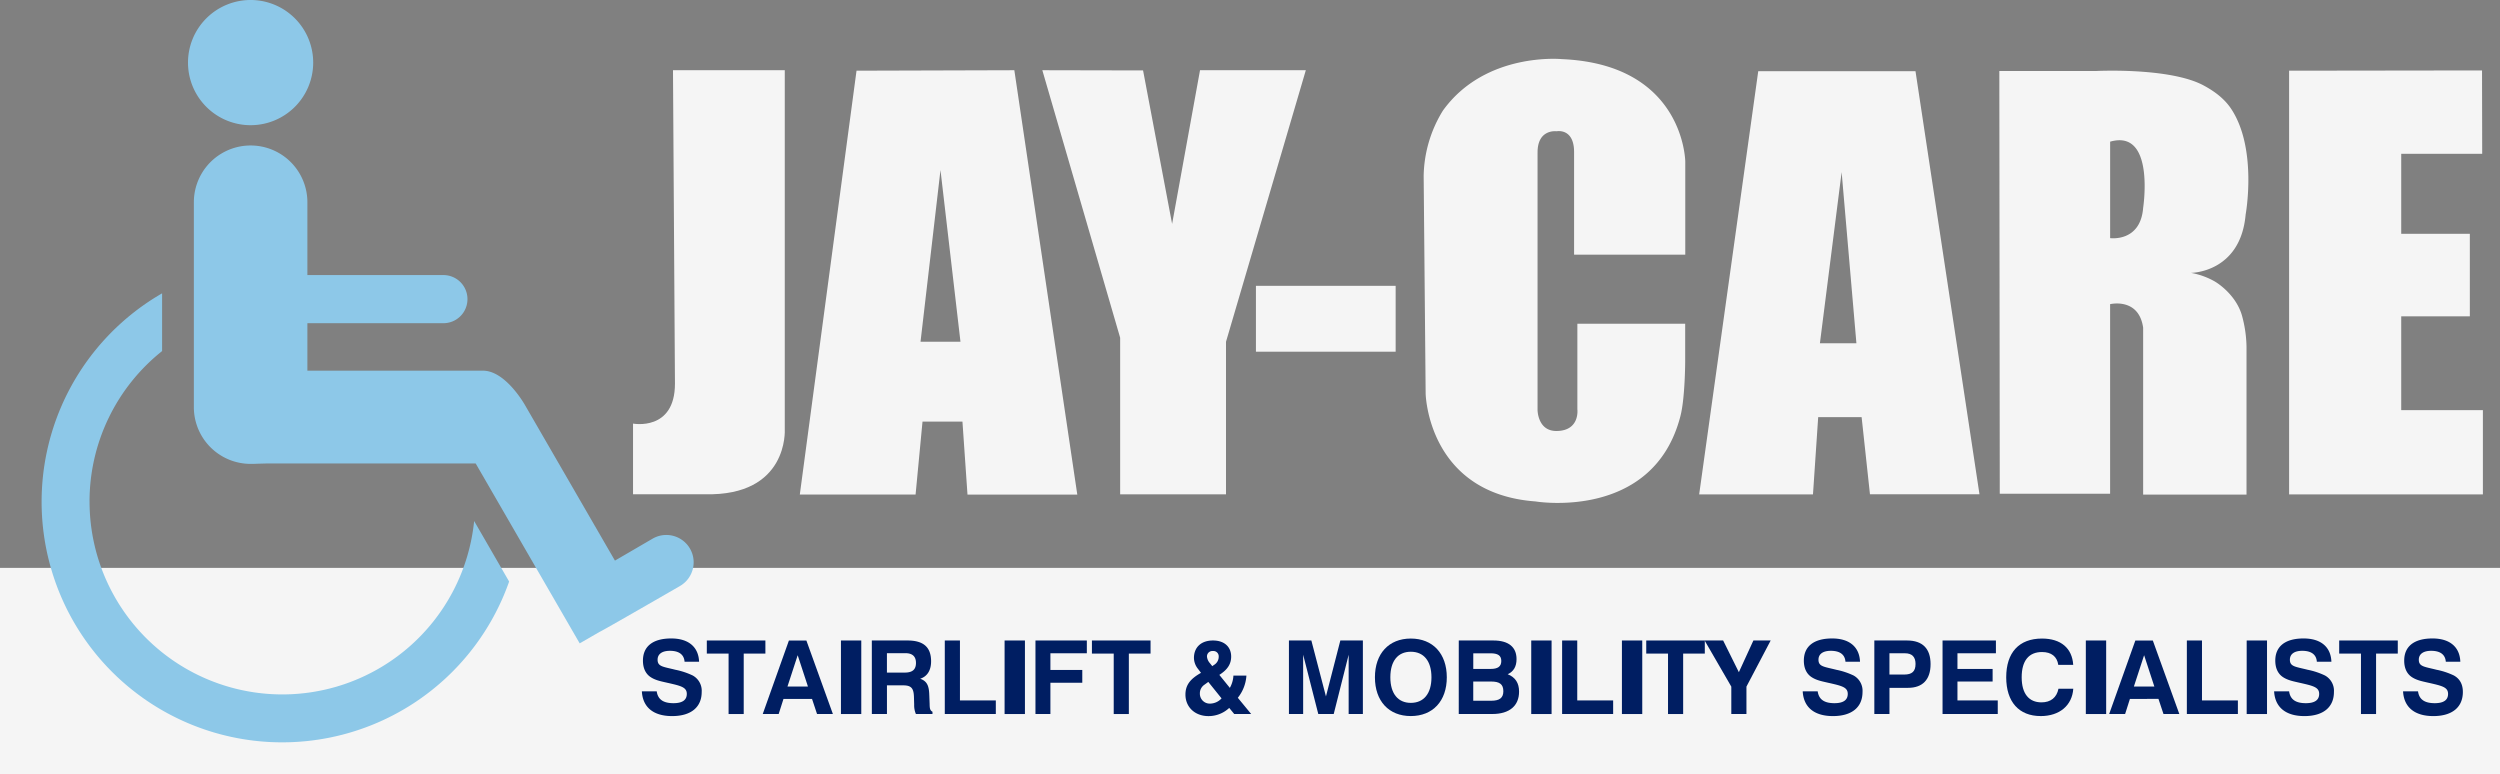 <svg id="Layer_1" data-name="Layer 1" xmlns="http://www.w3.org/2000/svg" width="1046" height="323.85" viewBox="0 0 1046 323.85">
  <rect x="0" y="0" width="1046" height="323.85" fill="#808080" stroke="none"/>
  <g id="Group_76" data-name="Group 76">
    <rect id="Rectangle_89" data-name="Rectangle 89" width="1046" height="86.25" transform="translate(0 237.6)" fill="#f5f5f5"/>
    <path id="Path_27" data-name="Path 27" d="M385.15,142.99l8.35-71.84,8.36,71.84h-16.7ZM424.4,29.38l-66.03.2L334.64,206.91h48.44l2.9-30.51h16.71l2.11,30.55h45.94L424.4,29.39Z" fill="#f5f5f5"/>
    <path id="Path_28" data-name="Path 28" d="M436.11,29.38,468.67,141.3v65.52h44.29V142.99l33.4-113.61H502.09L490.41,93.69,478.26,29.47Z" fill="#f5f5f5"/>
    <rect id="Rectangle_90" data-name="Rectangle 90" width="58.46" height="27.56" transform="translate(525.48 119.59)" fill="#f5f5f5"/>
    <path id="Path_29" data-name="Path 29" d="M643.31,64V171.44s-.04,8.98,8,8.89c9.82-.11,8.66-9.09,8.66-9.09V135.46h45.11v15.8s-.04,15.24-1.97,22.75c-11.28,44.11-60.68,35.79-60.68,35.79-45.11-3.35-45.94-45.11-45.94-45.11l-.83-91.04a53.651,53.651,0,0,1,8.05-27.37C621.5,21.56,653.5,24.74,653.5,24.74c51.26,2.18,51.62,42.9,51.62,42.9v38.9H658.6V63.65c0-10.18-7.28-8.73-7.28-8.73s-8.14-1.13-8,9.09" fill="#f5f5f5"/>
    <path id="Path_30" data-name="Path 30" d="M761.45,143.62l9.09-71.61,6.18,71.61ZM801.44,29.78H735.65L710.93,206.86h47.62l2.18-32.34H778.9l3.49,32.27h45.82L801.44,29.78Z" fill="#f5f5f5"/>
    <path id="Path_31" data-name="Path 31" d="M896.7,86.91c-1.1,14.53-13.82,12.72-13.82,12.72V59.28c18.91-5.45,13.82,27.63,13.82,27.63m30.13,30.95a31.009,31.009,0,0,0-10.15-3.69s20.72,0,22.89-24.36c0,0,5-27.21-5.87-44-2.88-4.45-7.1-7.58-11.73-10.07-14.11-7.58-44.8-6.04-44.8-6.04H836.52l.18,176.88h46.17V127.26s11.99-2.9,13.82,9.82v69.85h43.25V145.05a51.576,51.576,0,0,0-1.99-13.33c-2.76-9.03-11.12-13.85-11.12-13.85" fill="#f5f5f5"/>
    <path id="Path_32" data-name="Path 32" d="M957.76,29.58V206.87h81.08V171.61h-34.17V132.35h28.71V97.81h-28.71V64.36h33.88l-.07-34.89Z" fill="#f5f5f5"/>
    <path id="Path_33" data-name="Path 33" d="M281.58,29.38h46.77V179.74s1.67,27.9-33.41,27.06H264.86V177.23s17.54,3.34,17.54-16.71" fill="#f5f5f5"/>
    <path id="Path_34" data-name="Path 34" d="M274.77,289.24c.47,3.43,2.79,4.97,7.02,4.97,3.72,0,5.57-1.32,5.57-3.89,0-2.83-2.57-3.38-8.21-4.66-2.49-.57-4.8-.99-6.8-2.28-2.18-1.37-3.34-3.77-3.34-6.98,0-5.94,4.11-9.27,11.85-9.27,7.23,0,11.43,3.59,11.64,9.75h-6.07c-.22-2.99-2.31-4.58-6.12-4.58-3.33,0-5.17,1.38-5.17,3.73,0,2.91,2.35,2.91,7.45,4.2a31.04,31.04,0,0,1,7.23,2.39,7.294,7.294,0,0,1,3.77,6.9c0,6.32-4.41,10.09-12.37,10.09s-12.33-3.81-12.66-10.36" fill="#001e62"/>
    <path id="Path_35" data-name="Path 35" d="M304.84,273.46h-9.11v-5.48h24.51v5.48h-9.07v25.29h-6.33" fill="#001e62"/>
    <path id="Path_36" data-name="Path 36" d="M329.47,287.24h8.57l-4.29-13.1-4.27,13.1Zm7.92-19.25,11.09,30.75h-6.63l-2.1-6.32H327.81l-2.01,6.32h-6.67l10.95-30.75" fill="#001e62"/>
    <rect id="Rectangle_91" data-name="Rectangle 91" width="8.51" height="30.77" transform="translate(351.85 267.98)" fill="#001e62"/>
    <path id="Path_37" data-name="Path 37" d="M378.53,281.41c3.22,0,4.71-1.24,4.71-4.06,0-2.66-1.46-4.06-4.41-4.06h-7.74v8.12Zm-13.76-13.43h14.92c6.68,0,9.88,2.78,9.88,8.73,0,3.76-1.61,6.33-4.57,7.27,2.91,1.03,3.69,3,3.81,6.72l.14,3.63c.04,1.8.04,2.87,1.2,3.46v.94h-6.94a9.175,9.175,0,0,1-.72-3.85l-.09-3.25c-.12-3.64-1.06-4.88-4.58-4.88H371.1v11.98h-6.32" fill="#001e62"/>
    <path id="Path_38" data-name="Path 38" d="M395.3,267.98h6.34v25.08h15.01v5.68H395.3" fill="#001e62"/>
    <rect id="Rectangle_92" data-name="Rectangle 92" width="8.51" height="30.77" transform="translate(420.32 267.98)" fill="#001e62"/>
    <path id="Path_39" data-name="Path 39" d="M433.24,267.98h21.49v5.35H439.49v6.98h13.34v5.35H439.49v13.08h-6.25" fill="#001e62"/>
    <path id="Path_40" data-name="Path 40" d="M465.98,273.46h-9.12v-5.48h24.53v5.48h-9.08v25.29h-6.33" fill="#001e62"/>
    <path id="Path_41" data-name="Path 41" d="M507.94,278.21a3.982,3.982,0,0,0,1.97-3.5,2.215,2.215,0,0,0-2.43-2.32,2.257,2.257,0,0,0-2.48,2.35,4.781,4.781,0,0,0,1.23,2.74l.99,1.24.72-.52Zm-3.98,8.26a4.311,4.311,0,0,0-1.93,3.72,4.128,4.128,0,0,0,4.24,4.2,6.626,6.626,0,0,0,4.83-2.19l-5.55-6.89Zm-2.66-6.54a7.436,7.436,0,0,1-1.75-4.67c0-4.32,2.91-7.28,7.96-7.28,4.79,0,7.61,2.7,7.61,6.73,0,3.17-1.58,5.52-4.95,7.66l4.4,5.43a11.628,11.628,0,0,0,1.49-5.14h5.44a16.428,16.428,0,0,1-3.6,9.29l5.6,6.8h-7.09l-2.1-2.56a12.647,12.647,0,0,1-8.65,3.43c-5.73,0-9.67-3.81-9.67-8.99,0-4.02,2.02-6.58,6.51-9.11" fill="#001e62"/>
    <path id="Path_42" data-name="Path 42" d="M539.29,267.98h9.38l6.11,23.4,6.02-23.4h9.43v30.76h-5.95V273.93l-6.25,24.81h-6.46l-6.33-24.81v24.81h-5.95" fill="#001e62"/>
    <path id="Path_43" data-name="Path 43" d="M590.28,294.08c5.4,0,8.64-3.84,8.64-10.69s-3.24-10.7-8.64-10.7-8.56,3.86-8.56,10.7,3.22,10.69,8.56,10.69m0-26.91c9.21,0,15.06,6.29,15.06,16.22s-5.85,16.21-15.06,16.21-15.01-6.29-15.01-16.21,5.82-16.22,15.01-16.22" fill="#001e62"/>
    <path id="Path_44" data-name="Path 44" d="M623.9,293.19c3.47,0,5.1-1.16,5.1-3.98,0-2.99-1.63-4.06-5.15-4.06h-7.44v8.05h7.48Zm-.25-13.31c3.04,0,4.49-.99,4.49-3.33s-1.5-3.21-4.54-3.21h-7.18v6.55h7.23Zm-13.3-11.9h14.49c6.38,0,9.68,2.78,9.68,7.79,0,3.08-1.2,5.18-3.69,6.33,3.21,1.29,4.75,3.68,4.75,7.27,0,5.87-3.93,9.37-11.21,9.37H610.34" fill="#001e62"/>
    <rect id="Rectangle_93" data-name="Rectangle 93" width="8.51" height="30.77" transform="translate(640.67 267.98)" fill="#001e62"/>
    <path id="Path_45" data-name="Path 45" d="M653.59,267.98h6.33v25.08h15.02v5.68H653.59" fill="#001e62"/>
    <rect id="Rectangle_94" data-name="Rectangle 94" width="8.51" height="30.77" transform="translate(678.61 267.98)" fill="#001e62"/>
    <path id="Path_46" data-name="Path 46" d="M697.9,273.46h-9.11v-5.48h24.5v5.48h-9.06v25.29H697.9" fill="#001e62"/>
    <path id="Path_47" data-name="Path 47" d="M724.38,298.74V287.28l-11.17-19.3h7.75l6.58,13.27,6.08-13.27h7.23l-10.14,19.3v11.46" fill="#001e62"/>
    <path id="Path_48" data-name="Path 48" d="M760.52,289.24c.47,3.43,2.78,4.97,7.01,4.97,3.73,0,5.57-1.32,5.57-3.89,0-2.83-2.57-3.38-8.22-4.66-2.47-.57-4.79-.99-6.8-2.28-2.19-1.37-3.35-3.77-3.35-6.98,0-5.94,4.12-9.27,11.86-9.27,7.23,0,11.42,3.59,11.64,9.75h-6.09c-.21-2.99-2.3-4.58-6.12-4.58-3.34,0-5.17,1.38-5.17,3.73,0,2.91,2.35,2.91,7.44,4.2a31.04,31.04,0,0,1,7.23,2.39,7.3,7.3,0,0,1,3.76,6.9c0,6.32-4.4,10.09-12.36,10.09s-12.33-3.81-12.66-10.36" fill="#001e62"/>
    <path id="Path_49" data-name="Path 49" d="M796.71,282.23c3.26,0,4.75-1.28,4.75-4.45,0-2.91-1.46-4.45-4.42-4.45h-6.5v8.89h6.16Zm-6.16,16.51h-6.33V267.98h13.69c6.52,0,9.84,3.43,9.84,9.89s-3.32,9.92-9.41,9.92h-7.79" fill="#001e62"/>
    <path id="Path_50" data-name="Path 50" d="M812.76,267.98h22.33v5.35H819v6.56h14.71v5.26H819v7.91h16.86v5.68h-23.1" fill="#001e62"/>
    <path id="Path_51" data-name="Path 51" d="M853.82,299.6c-9.07,0-14.42-5.91-14.42-16.22s5.31-16.21,14.98-16.21c7.92,0,12.62,4.06,13.05,11h-6.25c-.51-3.47-2.88-5.36-6.8-5.36-5.56,0-8.51,3.68-8.51,10.57s3.04,10.49,8.29,10.49c3.85,0,6.37-2.01,7.1-5.69h6.2c-.47,6.93-5.69,11.43-13.64,11.43" fill="#001e62"/>
    <rect id="Rectangle_95" data-name="Rectangle 95" width="8.51" height="30.77" transform="translate(872.71 267.98)" fill="#001e62"/>
    <path id="Path_52" data-name="Path 52" d="M892.82,287.24h8.56l-4.28-13.1-4.28,13.1Zm7.92-19.25,11.09,30.75H905.2l-2.1-6.32H891.16l-2.01,6.32h-6.67l10.95-30.75" fill="#001e62"/>
    <path id="Path_53" data-name="Path 53" d="M914.98,267.98h6.33v25.08h15.02v5.68H914.98" fill="#001e62"/>
    <rect id="Rectangle_96" data-name="Rectangle 96" width="8.51" height="30.77" transform="translate(940.01 267.98)" fill="#001e62"/>
    <path id="Path_54" data-name="Path 54" d="M957.76,289.24c.47,3.43,2.77,4.97,7.01,4.97,3.72,0,5.57-1.32,5.57-3.89,0-2.83-2.57-3.38-8.22-4.66-2.47-.57-4.79-.99-6.8-2.28-2.18-1.37-3.34-3.77-3.34-6.98,0-5.94,4.11-9.27,11.85-9.27,7.23,0,11.42,3.59,11.63,9.75h-6.09c-.2-2.99-2.3-4.58-6.11-4.58-3.34,0-5.17,1.38-5.17,3.73,0,2.91,2.35,2.91,7.44,4.2a30.628,30.628,0,0,1,7.22,2.39,7.294,7.294,0,0,1,3.77,6.9c0,6.32-4.4,10.09-12.35,10.09s-12.33-3.81-12.68-10.36" fill="#001e62"/>
    <path id="Path_55" data-name="Path 55" d="M987.83,273.46h-9.11v-5.48h24.51v5.48h-9.08v25.29h-6.32" fill="#001e62"/>
    <path id="Path_56" data-name="Path 56" d="M1011.7,289.24c.46,3.43,2.77,4.97,7.01,4.97,3.72,0,5.56-1.32,5.56-3.89,0-2.83-2.57-3.38-8.22-4.66-2.49-.57-4.79-.99-6.8-2.28-2.18-1.37-3.33-3.77-3.33-6.98,0-5.94,4.1-9.27,11.85-9.27,7.23,0,11.43,3.59,11.63,9.75h-6.07c-.22-2.99-2.31-4.58-6.13-4.58-3.32,0-5.17,1.38-5.17,3.73,0,2.91,2.36,2.91,7.44,4.2a30.723,30.723,0,0,1,7.23,2.39c2.53,1.42,3.76,3.72,3.76,6.9,0,6.32-4.4,10.09-12.35,10.09s-12.33-3.81-12.67-10.36" fill="#001e62"/>
    <path id="Path_57" data-name="Path 57" d="M37.47,209.9a80.659,80.659,0,0,0,160.91,8.09l14.64,25.33A100.652,100.652,0,1,1,67.82,122.73v24.16a80.439,80.439,0,0,0-30.36,62.99" fill="#8dc8e8"/>
    <path id="Path_58" data-name="Path 58" d="M104.85,52.38a26.19,26.19,0,1,1,26.19-26.19,26.189,26.189,0,0,1-26.19,26.19" fill="#8dc8e8"/>
    <path id="Path_59" data-name="Path 59" d="M284.6,245.13s-32.84,18.96-33.68,19.22l-8.38,4.83-43.52-75.27H111.8c-6.95.18-4.91.18-6.95.18a23.746,23.746,0,0,1-23.74-23.76V84.62a23.75,23.75,0,1,1,47.5,0v30.47h56.91a10.07,10.07,0,1,1,0,20.14H128.61v19.86h73.46c9.62,0,17.71,14.62,17.71,14.62l37.51,64.85,15.8-9.21a11.441,11.441,0,0,1,11.52,19.77" fill="#8dc8e8"/>
  </g>
</svg>
